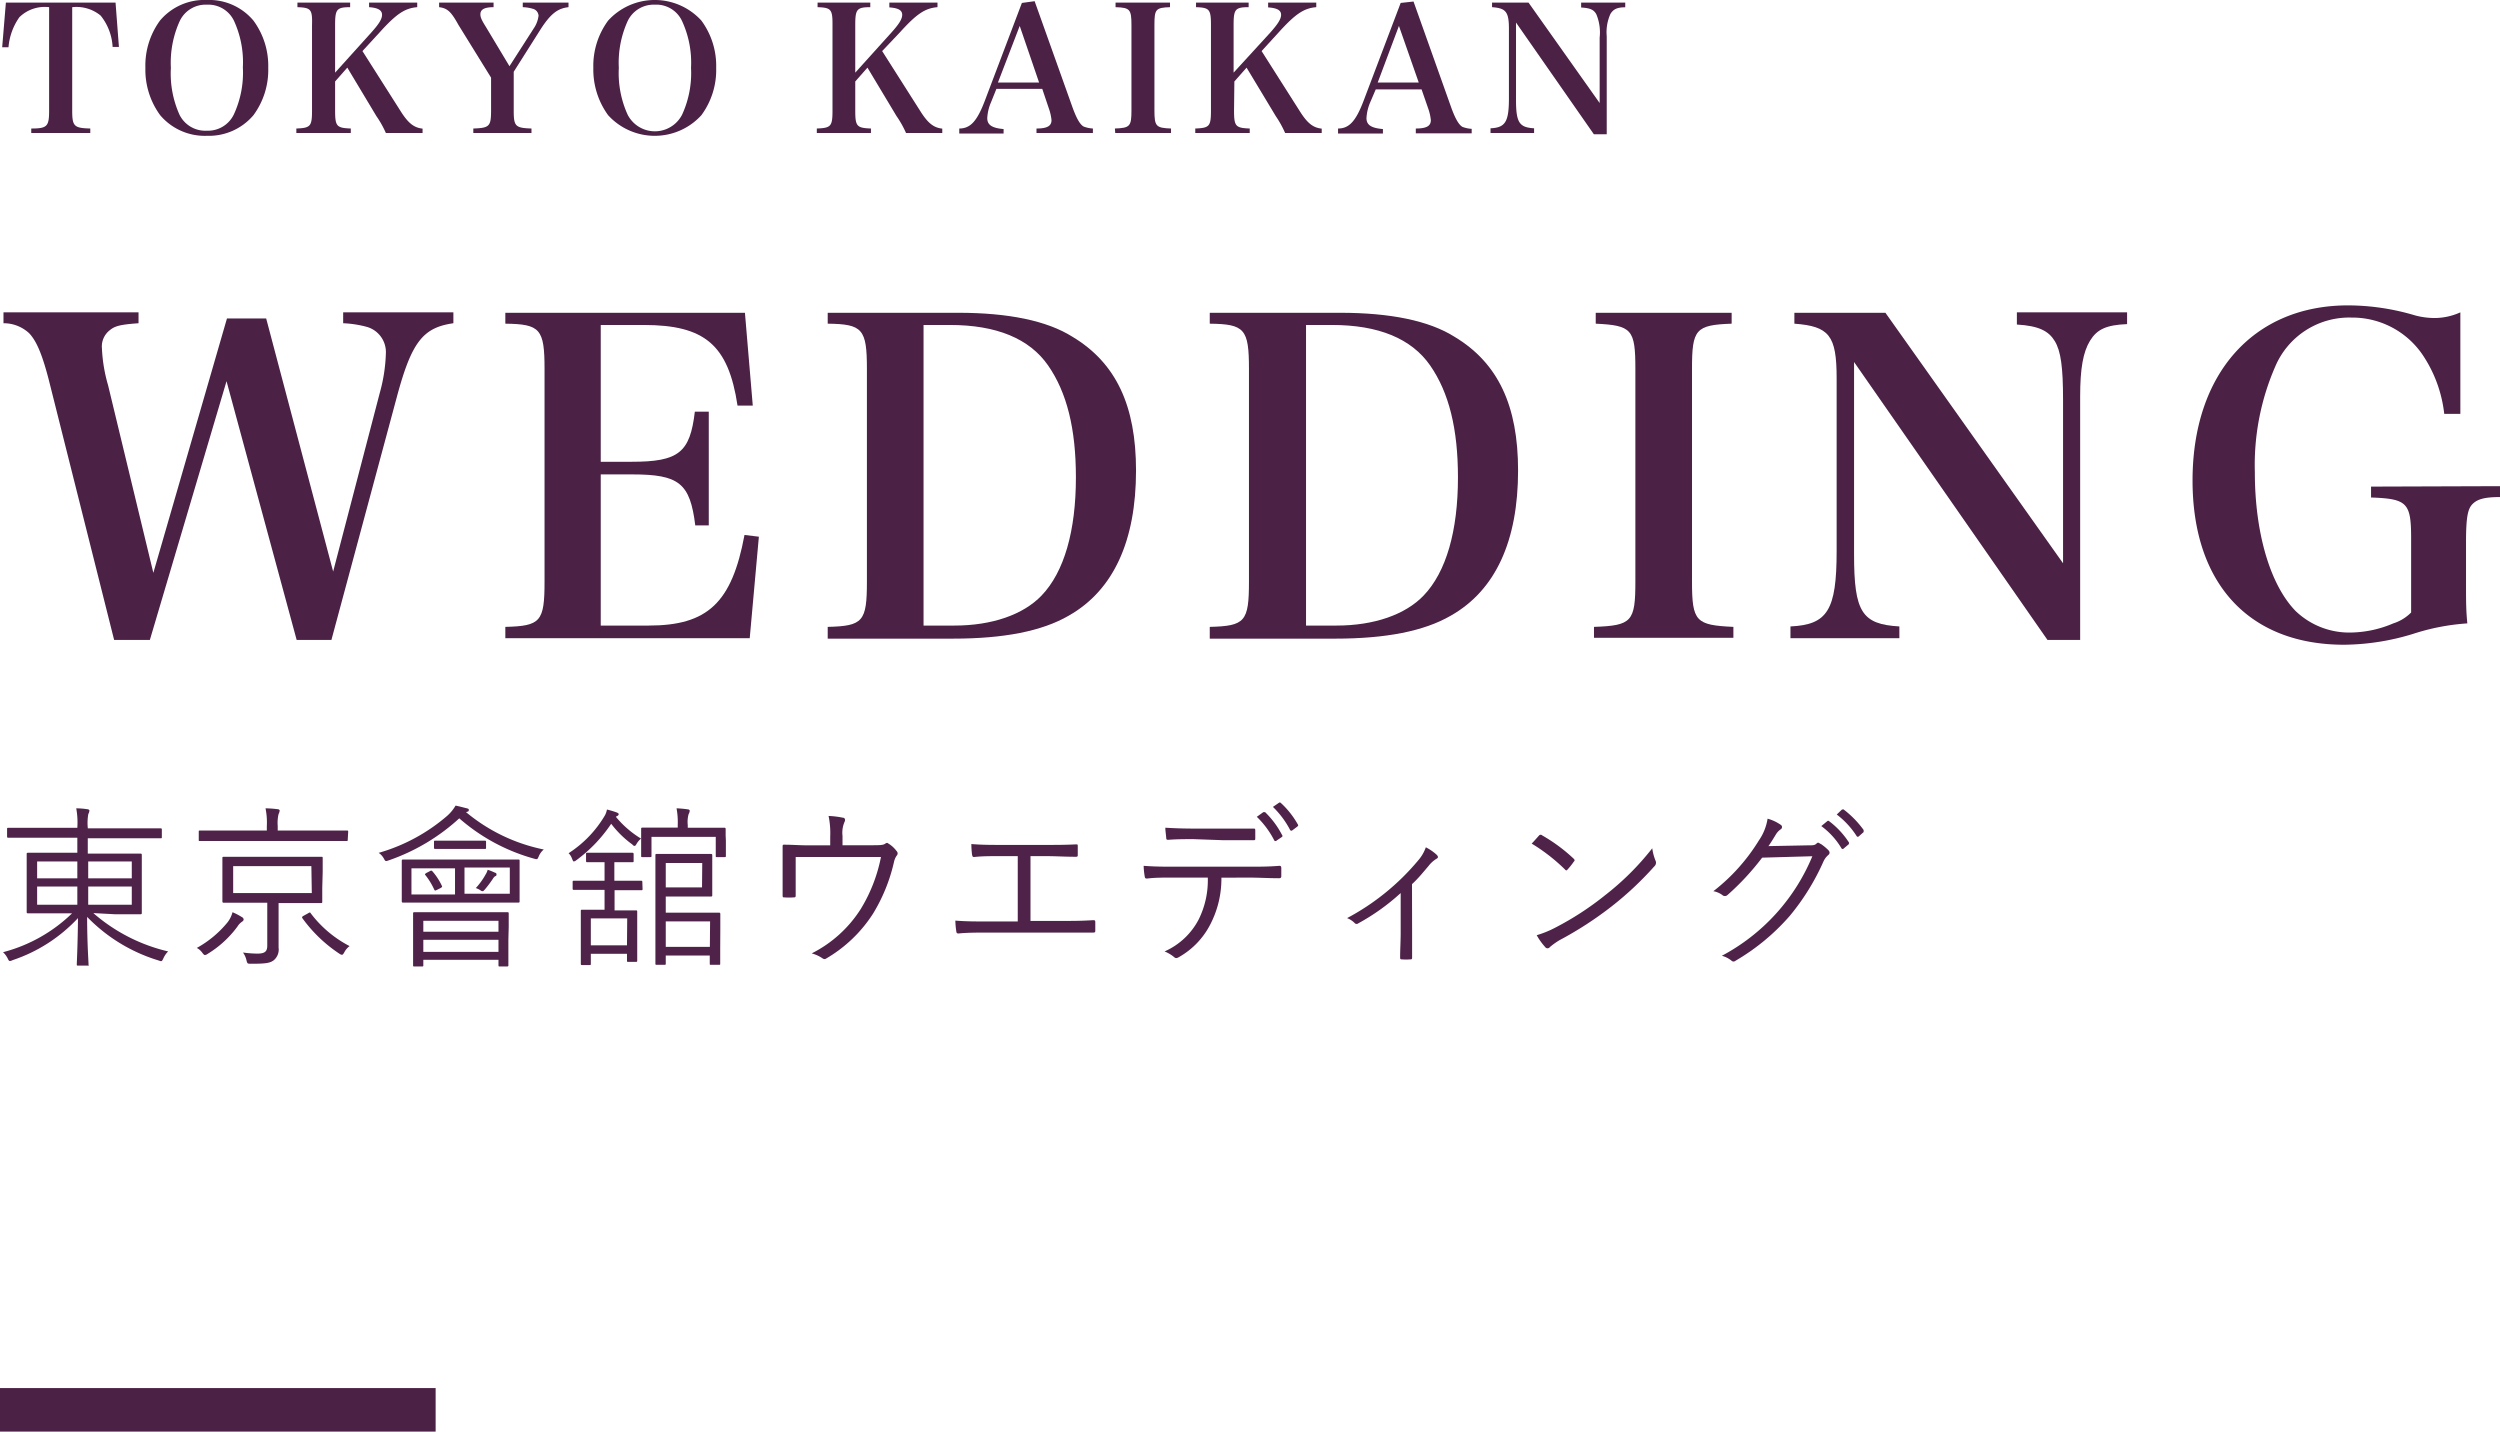 <svg xmlns="http://www.w3.org/2000/svg" viewBox="0 0 229.55 131.45"><defs><style>.cls-1{fill:#4b2146;}.cls-2{fill:#4f2349;}</style></defs><title>アセット 5</title><g id="レイヤー_2" data-name="レイヤー 2"><g id="レイヤー_1-2" data-name="レイヤー 1"><path class="cls-1" d="M13.76,58.76H10.48l-6-23.88c-.6-2.32-1.12-3.56-1.8-4.28a3.43,3.43,0,0,0-2.36-.92v-1H12.72v1c-1.64.12-2.16.24-2.64.64A1.89,1.89,0,0,0,9.36,32a14.24,14.24,0,0,0,.56,3.36L14.08,52.6l6.76-23.36h3.6l6.15,23.24,4.28-16.4a15,15,0,0,0,.56-3.6A2.41,2.41,0,0,0,33.63,30a9.93,9.93,0,0,0-2.12-.32v-1H41.63v1c-2.8.4-3.84,1.72-5.2,6.8l-6,22.28H27.24L20.8,35Z"/><path class="cls-1" d="M46.4,57.56c3.24-.08,3.6-.48,3.6-4.16V33.88c0-3.68-.4-4.12-3.6-4.16v-1h22l.72,8.52-1.4,0c-.84-5.56-3-7.4-8.6-7.4H55.16V42.4H58c4.32,0,5.36-.84,5.8-4.6h1.28V48.24H63.84c-.48-3.88-1.48-4.68-5.8-4.68H55.16V57.44h4.4c5.4,0,7.64-2.08,8.8-8.32l1.32.16-.84,9.32H46.4Z"/><path class="cls-1" d="M76,57.56c3.24-.08,3.6-.48,3.6-4.16V33.88c0-3.68-.4-4.12-3.6-4.16v-1H88c4.56,0,8.12.72,10.47,2.2,4,2.4,5.84,6.32,5.84,12.28,0,6.48-2.08,11-6.16,13.32-2.47,1.44-6,2.12-10.63,2.12H76Zm11.64-.12c3.44,0,6.32-1,8-2.76,2.07-2.16,3.15-5.92,3.15-10.84,0-4.48-.83-7.8-2.55-10.28s-4.76-3.72-9-3.72H84.8v27.6Z"/><path class="cls-1" d="M111.08,57.56c3.24-.08,3.6-.48,3.6-4.16V33.88c0-3.68-.4-4.12-3.6-4.16v-1h12c4.56,0,8.12.72,10.47,2.2,4,2.4,5.84,6.32,5.84,12.28,0,6.48-2.08,11-6.16,13.32-2.47,1.44-6,2.12-10.63,2.12H111.08Zm11.64-.12c3.44,0,6.32-1,8-2.76,2.07-2.16,3.15-5.92,3.15-10.84,0-4.48-.83-7.8-2.55-10.28s-4.76-3.72-9-3.72h-2.4v27.6Z"/><path class="cls-1" d="M146.36,57.56c3.48-.12,3.8-.48,3.8-4.16V33.88c0-3.64-.32-4-3.64-4.16v-1H159v1c-3.32.12-3.64.52-3.64,4.16V53.4c0,3.68.36,4,3.8,4.16v1h-12.8Z"/><path class="cls-1" d="M170.24,50.92c0,5.28.72,6.4,4.16,6.6V58.6h-10V57.52c3.4-.16,4.24-1.48,4.24-6.92V34.72c0-3.92-.68-4.76-3.88-5v-1h8.36l16.31,23v-15c0-3-.2-4.48-.76-5.4s-1.44-1.4-3.48-1.52V28.68h10.12v1.08c-1.92.08-2.76.48-3.4,1.52S191,33.84,191,36.4V58.76h-3L170.24,33.24Z"/><path class="cls-1" d="M229.55,44.64v1c-1.44,0-2.08.2-2.52.64s-.6,1.2-.6,3.56v3.4c0,2.08,0,2.72.12,4a20.36,20.36,0,0,0-4.72.88,22.07,22.07,0,0,1-6.59,1.08c-8.72,0-13.92-5.6-13.92-15.08,0-9.8,5.6-16.08,14.28-16.08a21.64,21.64,0,0,1,6.15.92,7,7,0,0,0,1.8.24,5.75,5.75,0,0,0,2.36-.52V38l-1.48,0a12.1,12.1,0,0,0-2-5.44,7.81,7.81,0,0,0-6.51-3.4,7.38,7.38,0,0,0-7,4.48,22.64,22.64,0,0,0-1.88,9.72c0,5.56,1.4,10.32,3.72,12.72a7.1,7.1,0,0,0,5.08,2,10.25,10.25,0,0,0,3.91-.84,4,4,0,0,0,1.64-1V49.44c0-3.28-.36-3.64-3.68-3.76v-1Z"/><path class="cls-2" d="M8.57,83.84a16,16,0,0,0,6.87,3.52A2.06,2.06,0,0,0,15,88c-.15.31-.16.29-.44.19a15.31,15.31,0,0,1-6.56-4c0,2.37.13,4.13.13,4.36s0,.11-.13.11H7.18c-.12,0-.13,0-.13-.11s.09-1.93.11-4.25a14.45,14.45,0,0,1-6,3.86.72.72,0,0,1-.24.08c-.1,0-.14-.08-.22-.25a2.05,2.05,0,0,0-.42-.56,14.27,14.27,0,0,0,6.34-3.57H4.85c-1.61,0-2.19,0-2.27,0s-.13,0-.13-.13,0-.45,0-1.5V79.93c0-1.06,0-1.42,0-1.5s0-.13.13-.13.66,0,2.27,0H7.1V76.92H2.84c-1.49,0-2,0-2.07,0s-.12,0-.12-.12v-.66c0-.11,0-.13.12-.13s.58,0,2.07,0H7.1V76A7.19,7.19,0,0,0,7,74.22,6.83,6.83,0,0,1,8,74.3c.13,0,.21.08.21.12a.71.71,0,0,1-.1.32A4.66,4.66,0,0,0,8.06,76v.06h4.62c1.49,0,2,0,2.07,0s.11,0,.11.13v.66c0,.11,0,.12-.11.12s-.58,0-2.07,0H8.06v1.41H10.6c1.63,0,2.21,0,2.29,0s.13,0,.13.13,0,.44,0,1.5v2.31c0,1.05,0,1.42,0,1.5s0,.13-.13.13-.66,0-2.29,0ZM7.1,79.1H3.41v1.55H7.1Zm0,2.3H3.41v1.67H7.1Zm5-2.3h-4v1.55h4Zm0,2.3h-4v1.67h4Z"/><path class="cls-2" d="M22.21,84.64a1.47,1.47,0,0,0-.41.44,9.58,9.58,0,0,1-2.71,2.49.54.54,0,0,1-.27.12c-.08,0-.13-.06-.24-.2a1.43,1.43,0,0,0-.51-.45,9.71,9.71,0,0,0,2.83-2.36,2.63,2.63,0,0,0,.45-.92,6,6,0,0,1,.88.46.24.24,0,0,1,.14.21C22.37,84.52,22.29,84.59,22.21,84.64Zm9.72-7.54c0,.11,0,.12-.13.12s-.59,0-2.11,0H20.5c-1.53,0-2,0-2.13,0s-.12,0-.12-.12v-.71c0-.11,0-.13.12-.13s.6,0,2.13,0h4v-.42a6.46,6.46,0,0,0-.12-1.62,9.82,9.82,0,0,1,1.11.08c.11,0,.19.07.19.13a.86.86,0,0,1-.1.31,3.58,3.58,0,0,0-.08,1.1v.42h4.23c1.52,0,2,0,2.11,0s.13,0,.13.13Zm-2.34,4.43c0,.88,0,1.17,0,1.26s0,.13-.13.13-.64,0-2.21,0H25.58V85c0,.72,0,1.4,0,2a1.29,1.29,0,0,1-.42,1.15c-.33.27-.73.35-2.13.34-.3,0-.32,0-.4-.32a1.9,1.9,0,0,0-.32-.71,9.83,9.83,0,0,0,1.33.1c.71,0,.9-.22.9-.74V82.89H22.76c-1.55,0-2.11,0-2.19,0s-.15,0-.15-.13,0-.38,0-1.26V80.06c0-.9,0-1.19,0-1.27s0-.12.15-.12.64,0,2.19,0h4.53c1.57,0,2.11,0,2.21,0s.13,0,.13.12,0,.37,0,1.27Zm-1-2H21.41V82h7.22Zm-.32,4.34c.18-.12.21-.1.27,0a10.52,10.52,0,0,0,3.56,3,1.67,1.67,0,0,0-.48.56c-.1.18-.15.24-.23.24a.55.55,0,0,1-.24-.11,13.1,13.1,0,0,1-3.37-3.23c-.08-.12-.05-.15.09-.24Z"/><path class="cls-2" d="M42.79,74.57A16.15,16.15,0,0,0,49.93,78a1.61,1.61,0,0,0-.46.63c-.13.29-.13.3-.44.21a17.53,17.53,0,0,1-6.86-3.7A18.5,18.5,0,0,1,35.69,79c-.31.11-.31.08-.45-.18a1.51,1.51,0,0,0-.47-.51,16.62,16.62,0,0,0,6.29-3.4,3.75,3.75,0,0,0,.77-.94c.4.08.74.18,1,.24s.21.11.21.18,0,.11-.12.14Zm4.92,7c0,.83,0,1.1,0,1.18s0,.13-.13.13-.66,0-2.27,0h-6c-1.63,0-2.19,0-2.27,0s-.15,0-.15-.13,0-.35,0-1.18V80.25c0-.85,0-1.12,0-1.2s0-.13.15-.13.64,0,2.27,0h6c1.61,0,2.17,0,2.27,0s.13,0,.13.13,0,.35,0,1.2Zm-5.93-1.84h-4v2.4h4Zm4.9,6.55c0,1.93,0,2.24,0,2.33s0,.13-.12.13H45.9c-.11,0-.13,0-.13-.13v-.48h-6.9v.48c0,.12,0,.13-.13.13h-.69c-.11,0-.12,0-.12-.13s0-.38,0-2.33v-1c0-1,0-1.3,0-1.39s0-.13.12-.13.63,0,2.18,0h4.18c1.57,0,2.1,0,2.18,0s.12,0,.12.13,0,.43,0,1.23Zm-.91-1.73h-6.9v1h6.9Zm0,1.74h-6.9v1.11h6.9ZM39.45,80c.14-.08.16-.08.25,0a5.57,5.57,0,0,1,.87,1.33c.06.11,0,.13-.11.21l-.32.16c-.18.09-.21.09-.26,0a6.42,6.42,0,0,0-.83-1.36c-.07-.08,0-.11.11-.19Zm5.18-2.18c0,.11,0,.13-.13.13s-.4,0-1.5,0H41.48c-1.1,0-1.42,0-1.5,0s-.13,0-.13-.13V77.3c0-.09,0-.11.13-.11s.4,0,1.5,0H43c1.1,0,1.42,0,1.5,0s.13,0,.13.11Zm2.18,1.84H42.65v2.4h4.16Zm-1.31.77a.66.66,0,0,0-.23.24,10.46,10.46,0,0,1-.75,1c-.1.11-.14.16-.21.16a.3.3,0,0,1-.19-.08,2.13,2.13,0,0,0-.43-.21,6.27,6.27,0,0,0,.89-1.23,1.56,1.56,0,0,0,.2-.45,6.12,6.12,0,0,1,.69.28c.08,0,.12.09.12.14S45.58,80.41,45.5,80.46Z"/><path class="cls-2" d="M58.47,77.45c-.08.14-.13.22-.19.22s-.11,0-.22-.13a9.16,9.16,0,0,1-1.94-1.9A13.46,13.46,0,0,1,52.9,79a.48.48,0,0,1-.21.1c-.06,0-.09-.08-.16-.24a1.35,1.35,0,0,0-.32-.52,10.4,10.4,0,0,0,3.35-3.5,1.91,1.91,0,0,0,.17-.51,9.25,9.25,0,0,1,.9.27c.13.05.18.11.18.16a.2.2,0,0,1-.13.16.74.74,0,0,0-.13.08,9.12,9.12,0,0,0,2.31,2A1.79,1.79,0,0,0,58.47,77.45ZM59,81.61c0,.11,0,.13-.12.13s-.48,0-1.8,0h-.65v1.85h.36c1.14,0,1.49,0,1.59,0s.13,0,.13.13,0,.42,0,1.18V85.9c0,1.89,0,2.19,0,2.29s0,.13-.13.13H57.7c-.11,0-.13,0-.13-.13v-.61H54.25v.9c0,.11,0,.13-.13.13h-.66c-.11,0-.13,0-.13-.13s0-.4,0-2.4v-1c0-1,0-1.32,0-1.42s0-.13.13-.13.43,0,1.57,0h.48V81.71h-1c-1.31,0-1.72,0-1.8,0s-.13,0-.13-.13V81c0-.11,0-.13.13-.13s.49,0,1.8,0h1v-1.7h-.18c-1,0-1.31,0-1.39,0s-.13,0-.13-.13v-.61c0-.11,0-.13.13-.13s.35,0,1.39,0h1.33c1,0,1.3,0,1.38,0s.14,0,.14.13v.61c0,.11,0,.13-.14.13s-.37,0-1.38,0h-.25v1.7h.65c1.32,0,1.72,0,1.8,0s.12,0,.12.13Zm-1.41,2.72H54.25V86.8h3.32Zm9.06-7.14c0,1.12,0,1.28,0,1.38s0,.13-.13.13h-.67c-.12,0-.13,0-.13-.13V76.84H59.82v1.73c0,.11,0,.13-.13.13H59c-.12,0-.13,0-.13-.13s0-.26,0-1.38v-.4c0-.41,0-.59,0-.67s0-.13.13-.13.6,0,2.08,0h1.15v-.25a6.88,6.88,0,0,0-.11-1.52,9.44,9.44,0,0,1,1,.09c.13,0,.21.07.21.13a.71.71,0,0,1-.1.31,2.67,2.67,0,0,0-.08,1V76h1.28c1.48,0,2,0,2.07,0s.13,0,.13.13,0,.26,0,.59Zm-.52,9.89c0,1,0,1.3,0,1.4s0,.11-.15.11h-.68c-.12,0-.13,0-.13-.11v-.74H61.13v.72c0,.11,0,.13-.13.13h-.69c-.11,0-.13,0-.13-.13s0-.65,0-2.21V80.78c0-1.55,0-2.15,0-2.24s0-.13.13-.13.58,0,1.73,0h1.7c1.09,0,1.45,0,1.53,0s.13,0,.13.13,0,.43,0,1.26v1.14c0,.83,0,1.17,0,1.25s0,.13-.13.13-.44,0-1.53,0H61.13V83.8h3.09c1.18,0,1.69,0,1.77,0s.15,0,.15.13,0,.43,0,1.41Zm-1.65-7.84H61.13v2.24h3.33Zm.72,5.36H61.13v2.34h4.05Z"/><path class="cls-2" d="M79.83,77.61c1,0,1.25,0,1.46-.15s.24,0,.37.05a2.73,2.73,0,0,1,.67.64.29.29,0,0,1,0,.42,1.64,1.64,0,0,0-.24.56,15.8,15.8,0,0,1-1.92,4.75A12.69,12.69,0,0,1,75.88,88c-.16.11-.24.06-.35,0a3.23,3.23,0,0,0-1-.46,11.39,11.39,0,0,0,4.5-4.07,14.45,14.45,0,0,0,1.86-4.78H73.06v1.55c0,.72,0,1.28,0,1.92,0,.19,0,.24-.19.24a5.75,5.75,0,0,1-.83,0c-.15,0-.18,0-.18-.21,0-.72,0-1.23,0-1.93V79.07c0-.52,0-.93,0-1.33,0-.13,0-.2.19-.18.67,0,1.38.06,2.18.06h2v-.79a7.8,7.8,0,0,0-.15-1.91,7.92,7.92,0,0,1,1.3.16c.22,0,.26.22.16.4a2.51,2.51,0,0,0-.18,1.27v.86Z"/><path class="cls-2" d="M94.62,84.56H97.4c1,0,1.91,0,2.95-.07.16,0,.22,0,.22.19v.74c0,.16,0,.21-.22.21-.9,0-1.94,0-2.93,0H90.65c-.79,0-1.89,0-2.6.08-.17,0-.22,0-.25-.24a7.69,7.69,0,0,1-.08-.94c1,.08,1.93.08,2.93.08h2.8v-6H91.88c-1,0-1.68,0-2.43.08-.15,0-.16-.05-.2-.24a8.29,8.29,0,0,1-.06-.95c.86.07,1.57.08,2.64.08H96c1,0,1.81,0,2.8-.05.14,0,.16,0,.16.16v.77c0,.16,0,.21-.18.21-1,0-1.82-.06-2.77-.06H94.62Z"/><path class="cls-2" d="M112.15,80.59a9.11,9.11,0,0,1-1,4.25,7.22,7.22,0,0,1-2.83,3c-.21.13-.35.19-.5.05a3.39,3.39,0,0,0-.89-.53,6.47,6.47,0,0,0,3.13-2.93,8.09,8.09,0,0,0,.84-3.85h-3.27c-.8,0-1.63,0-2.3.09-.18,0-.2-.05-.23-.24a6.82,6.82,0,0,1-.09-.93c.92.07,1.72.08,2.62.08h6.93c1.11,0,1.92,0,2.91-.08.15,0,.18.07.18.26v.67c0,.16-.06.21-.21.21-.93,0-1.84-.06-2.86-.06Zm-2.57-3.54c-.71,0-1.51,0-2.29.06-.16,0-.2,0-.21-.2S107,76.28,107,76c.94.06,1.85.08,2.58.08h2.8c.84,0,1.85,0,2.7,0,.15,0,.18,0,.18.21s0,.45,0,.64,0,.22-.19.22c-.87,0-1.86,0-2.69,0ZM116,74.57s.09,0,.16,0a8.09,8.09,0,0,1,1.56,2.1.12.12,0,0,1,0,.17l-.5.34a.14.14,0,0,1-.21,0A8.17,8.17,0,0,0,115.4,75Zm1.42-.85a.13.13,0,0,1,.18,0,8,8,0,0,1,1.58,2c.05.08,0,.11-.06.18l-.47.35c-.08.06-.13,0-.17,0a8.29,8.29,0,0,0-1.6-2.16Z"/><path class="cls-2" d="M129.66,85.66c0,.7,0,1.54,0,2.24,0,.14,0,.19-.17.19a4.82,4.82,0,0,1-.76,0c-.12,0-.17,0-.17-.19,0-.73.05-1.49.05-2.21V82a19.76,19.76,0,0,1-3.89,2.78.24.24,0,0,1-.31,0,2,2,0,0,0-.72-.48A21.83,21.83,0,0,0,130.22,79a3.69,3.69,0,0,0,.7-1.2,4.34,4.34,0,0,1,1,.69c.17.18.14.29-.05.38a2.68,2.68,0,0,0-.69.63c-.46.54-1,1.21-1.53,1.68Z"/><path class="cls-2" d="M141.32,76.71a.2.2,0,0,1,.29,0,15.19,15.19,0,0,1,2.88,2.13c.11.11.13.18,0,.3a5.94,5.94,0,0,1-.55.69c-.09.11-.14.13-.25,0a16.62,16.62,0,0,0-3.05-2.37C140.9,77.19,141.14,76.91,141.32,76.71Zm1.44,8.49a27.24,27.24,0,0,0,4.62-3,24.85,24.85,0,0,0,4.33-4.31A4.64,4.64,0,0,0,152,79a.45.45,0,0,1-.11.56A29.8,29.8,0,0,1,148,83.21a32.81,32.81,0,0,1-4.81,3.12,6.53,6.53,0,0,0-.88.63.26.26,0,0,1-.43,0,5.82,5.82,0,0,1-.78-1.09A9.26,9.26,0,0,0,142.76,85.2Z"/><path class="cls-2" d="M166,77.62c.48,0,.63,0,.8-.17s.24,0,.42.06a5,5,0,0,1,.64.53c.19.19.16.35,0,.48a1.71,1.71,0,0,0-.42.56,21.35,21.35,0,0,1-3.09,5,19.88,19.88,0,0,1-5,4.14.26.26,0,0,1-.35,0,2.39,2.39,0,0,0-.9-.46,18.25,18.25,0,0,0,8.31-9.14l-4.61.13a23.34,23.34,0,0,1-3.17,3.42.35.35,0,0,1-.5,0,2,2,0,0,0-.81-.34,17.36,17.36,0,0,0,4.18-4.66,4.8,4.8,0,0,0,.8-2,4,4,0,0,1,1.2.56.24.24,0,0,1,0,.42,1.58,1.58,0,0,0-.48.54c-.24.39-.42.69-.64,1Zm1.78-2.22a.12.12,0,0,1,.17,0,7.65,7.65,0,0,1,1.81,1.94c.05.06,0,.12,0,.17l-.46.39a.13.13,0,0,1-.21,0,6.91,6.91,0,0,0-1.86-2.05Zm1.34-1.06c.07,0,.11-.06.18,0a9,9,0,0,1,1.82,1.87c0,.08,0,.13,0,.19l-.44.39c-.06.06-.13.06-.19,0a7.65,7.65,0,0,0-1.84-2Z"/><path class="cls-1" d="M6.63,10.13c0,1.47.16,1.63,1.66,1.67v.41H2.87V11.8c1.48,0,1.64-.2,1.64-1.67V.66a3.33,3.33,0,0,0-2.73.92,5.59,5.59,0,0,0-1,2.76l-.58,0L.54.24H10.61l.31,4.07-.58,0a5,5,0,0,0-1.1-2.88A3.49,3.49,0,0,0,6.63.66Z"/><path class="cls-1" d="M14.69,1.89A5.33,5.33,0,0,1,19,0a5.3,5.3,0,0,1,4.27,1.89,7,7,0,0,1,1.36,4.34,7,7,0,0,1-1.36,4.35A5.36,5.36,0,0,1,19,12.47a5.36,5.36,0,0,1-4.29-1.89,7.05,7.05,0,0,1-1.36-4.35A7,7,0,0,1,14.69,1.89Zm1.79,8.64A2.64,2.64,0,0,0,19,12a2.63,2.63,0,0,0,2.48-1.51,9.14,9.14,0,0,0,.82-4.3,9.12,9.12,0,0,0-.82-4.29A2.61,2.61,0,0,0,19,.43a2.63,2.63,0,0,0-2.5,1.51,9.24,9.24,0,0,0-.81,4.29A9.23,9.23,0,0,0,16.48,10.53Z"/><path class="cls-1" d="M30.77,10.13c0,1.47.13,1.62,1.44,1.67v.41h-5V11.8c1.31-.05,1.44-.2,1.44-1.67V2.32C28.69.86,28.56.7,27.31.66V.24h4.84V.66c-1.25,0-1.38.2-1.38,1.66V6.67L34.08,3c.71-.79,1-1.25,1-1.64S34.77.72,33.89.66V.24h4.42V.66c-1.14.09-1.92.62-3.44,2.3L33.28,4.69l3.52,5.54c.69,1.09,1.22,1.5,2,1.58v.4H35.43a9.21,9.21,0,0,0-.87-1.55L31.89,6.21,30.77,7.48Z"/><path class="cls-1" d="M47.17,10.13c0,1.47.14,1.62,1.63,1.67v.41H43.46V11.8c1.49-.05,1.63-.2,1.63-1.67v-3l-3-4.85C41.42,1.06,41.07.75,40.32.66V.24h5V.66c-.86,0-1.21.22-1.21.65,0,.27.09.5.51,1.17l2.16,3.6L49,2.62a2.62,2.62,0,0,0,.45-1.18A.7.7,0,0,0,48.9.8,3.58,3.58,0,0,0,48,.66V.24H52.2V.66c-1,.11-1.65.6-2.6,2.09L47.17,6.59Z"/><path class="cls-1" d="M55.84,1.89a5.79,5.79,0,0,1,8.56,0,7,7,0,0,1,1.36,4.34,7,7,0,0,1-1.36,4.35,5.79,5.79,0,0,1-8.56,0,7.12,7.12,0,0,1-1.36-4.35A7,7,0,0,1,55.84,1.89Zm1.79,8.64a2.81,2.81,0,0,0,5,0,9.14,9.14,0,0,0,.82-4.3,9.12,9.12,0,0,0-.82-4.29A2.6,2.6,0,0,0,60.13.43a2.64,2.64,0,0,0-2.5,1.51,9.24,9.24,0,0,0-.81,4.29A9.23,9.23,0,0,0,57.63,10.53Z"/><path class="cls-1" d="M78.53,10.13c0,1.47.13,1.62,1.44,1.67v.41H75V11.8c1.31-.05,1.44-.2,1.44-1.67V2.32C76.45.86,76.32.7,75.07.66V.24h4.84V.66c-1.25,0-1.38.2-1.38,1.66V6.67L81.84,3c.71-.79,1-1.25,1-1.64s-.3-.62-1.18-.68V.24h4.42V.66c-1.14.09-1.92.62-3.44,2.3L81,4.69l3.52,5.54c.69,1.09,1.22,1.5,2,1.58v.4H83.19a9.21,9.21,0,0,0-.87-1.55L79.65,6.21,78.53,7.48Z"/><path class="cls-1" d="M91,9.38a4.23,4.23,0,0,0-.35,1.47c0,.63.45.91,1.5,1v.41H88.08V11.8c1,0,1.62-.64,2.34-2.53l3.41-9L95,.11,98.5,9.92c.37,1,.67,1.51,1,1.7a2.81,2.81,0,0,0,.85.18v.41H95.17V11.8c1,0,1.38-.24,1.38-.77v0a4.53,4.53,0,0,0-.24-1.06L95.7,8.16H91.49Zm2.63-7-2,5.2h3.78Z"/><path class="cls-1" d="M102.37,11.8c1.39-.05,1.52-.2,1.52-1.67V2.32c0-1.46-.13-1.62-1.46-1.66V.24h5V.66C106.1.7,106,.86,106,2.32v7.81c0,1.47.14,1.62,1.52,1.67v.41h-5.12Z"/><path class="cls-1" d="M113.31,10.13c0,1.47.13,1.62,1.44,1.67v.41h-5V11.8c1.31-.05,1.44-.2,1.44-1.67V2.32c0-1.46-.13-1.62-1.37-1.66V.24h4.83V.66c-1.25,0-1.38.2-1.38,1.66V6.67L116.63,3c.7-.79,1-1.25,1-1.64s-.31-.62-1.19-.68V.24h4.42V.66c-1.13.09-1.92.62-3.44,2.3l-1.58,1.73,3.52,5.54c.69,1.09,1.21,1.5,2,1.58v.4H118a9.64,9.64,0,0,0-.86-1.55l-2.68-4.45-1.12,1.27Z"/><path class="cls-1" d="M125.82,9.38a4.23,4.23,0,0,0-.35,1.47c0,.63.45.91,1.51,1v.41h-4.12V11.8c1,0,1.62-.64,2.34-2.53l3.41-9,1.18-.13,3.49,9.81c.37,1,.68,1.51,1,1.7a2.81,2.81,0,0,0,.85.18v.41H130V11.8c1,0,1.38-.24,1.38-.77v0a4.53,4.53,0,0,0-.24-1.06l-.61-1.76h-4.21Zm2.63-7-1.95,5.2h3.77Z"/><path class="cls-1" d="M139.2,9.14c0,2.11.29,2.56,1.66,2.64v.43h-4v-.43c1.36-.06,1.69-.59,1.69-2.77V2.66c0-1.57-.27-1.91-1.55-2V.24h3.35l6.53,9.22v-6a4.33,4.33,0,0,0-.31-2.16c-.24-.42-.57-.56-1.39-.61V.24h4.05V.67c-.77,0-1.1.19-1.36.61a4.09,4.09,0,0,0-.34,2.05v9h-1.18L139.2,2.07Z"/><rect class="cls-1" y="127.45" width="40" height="4"/></g></g></svg>